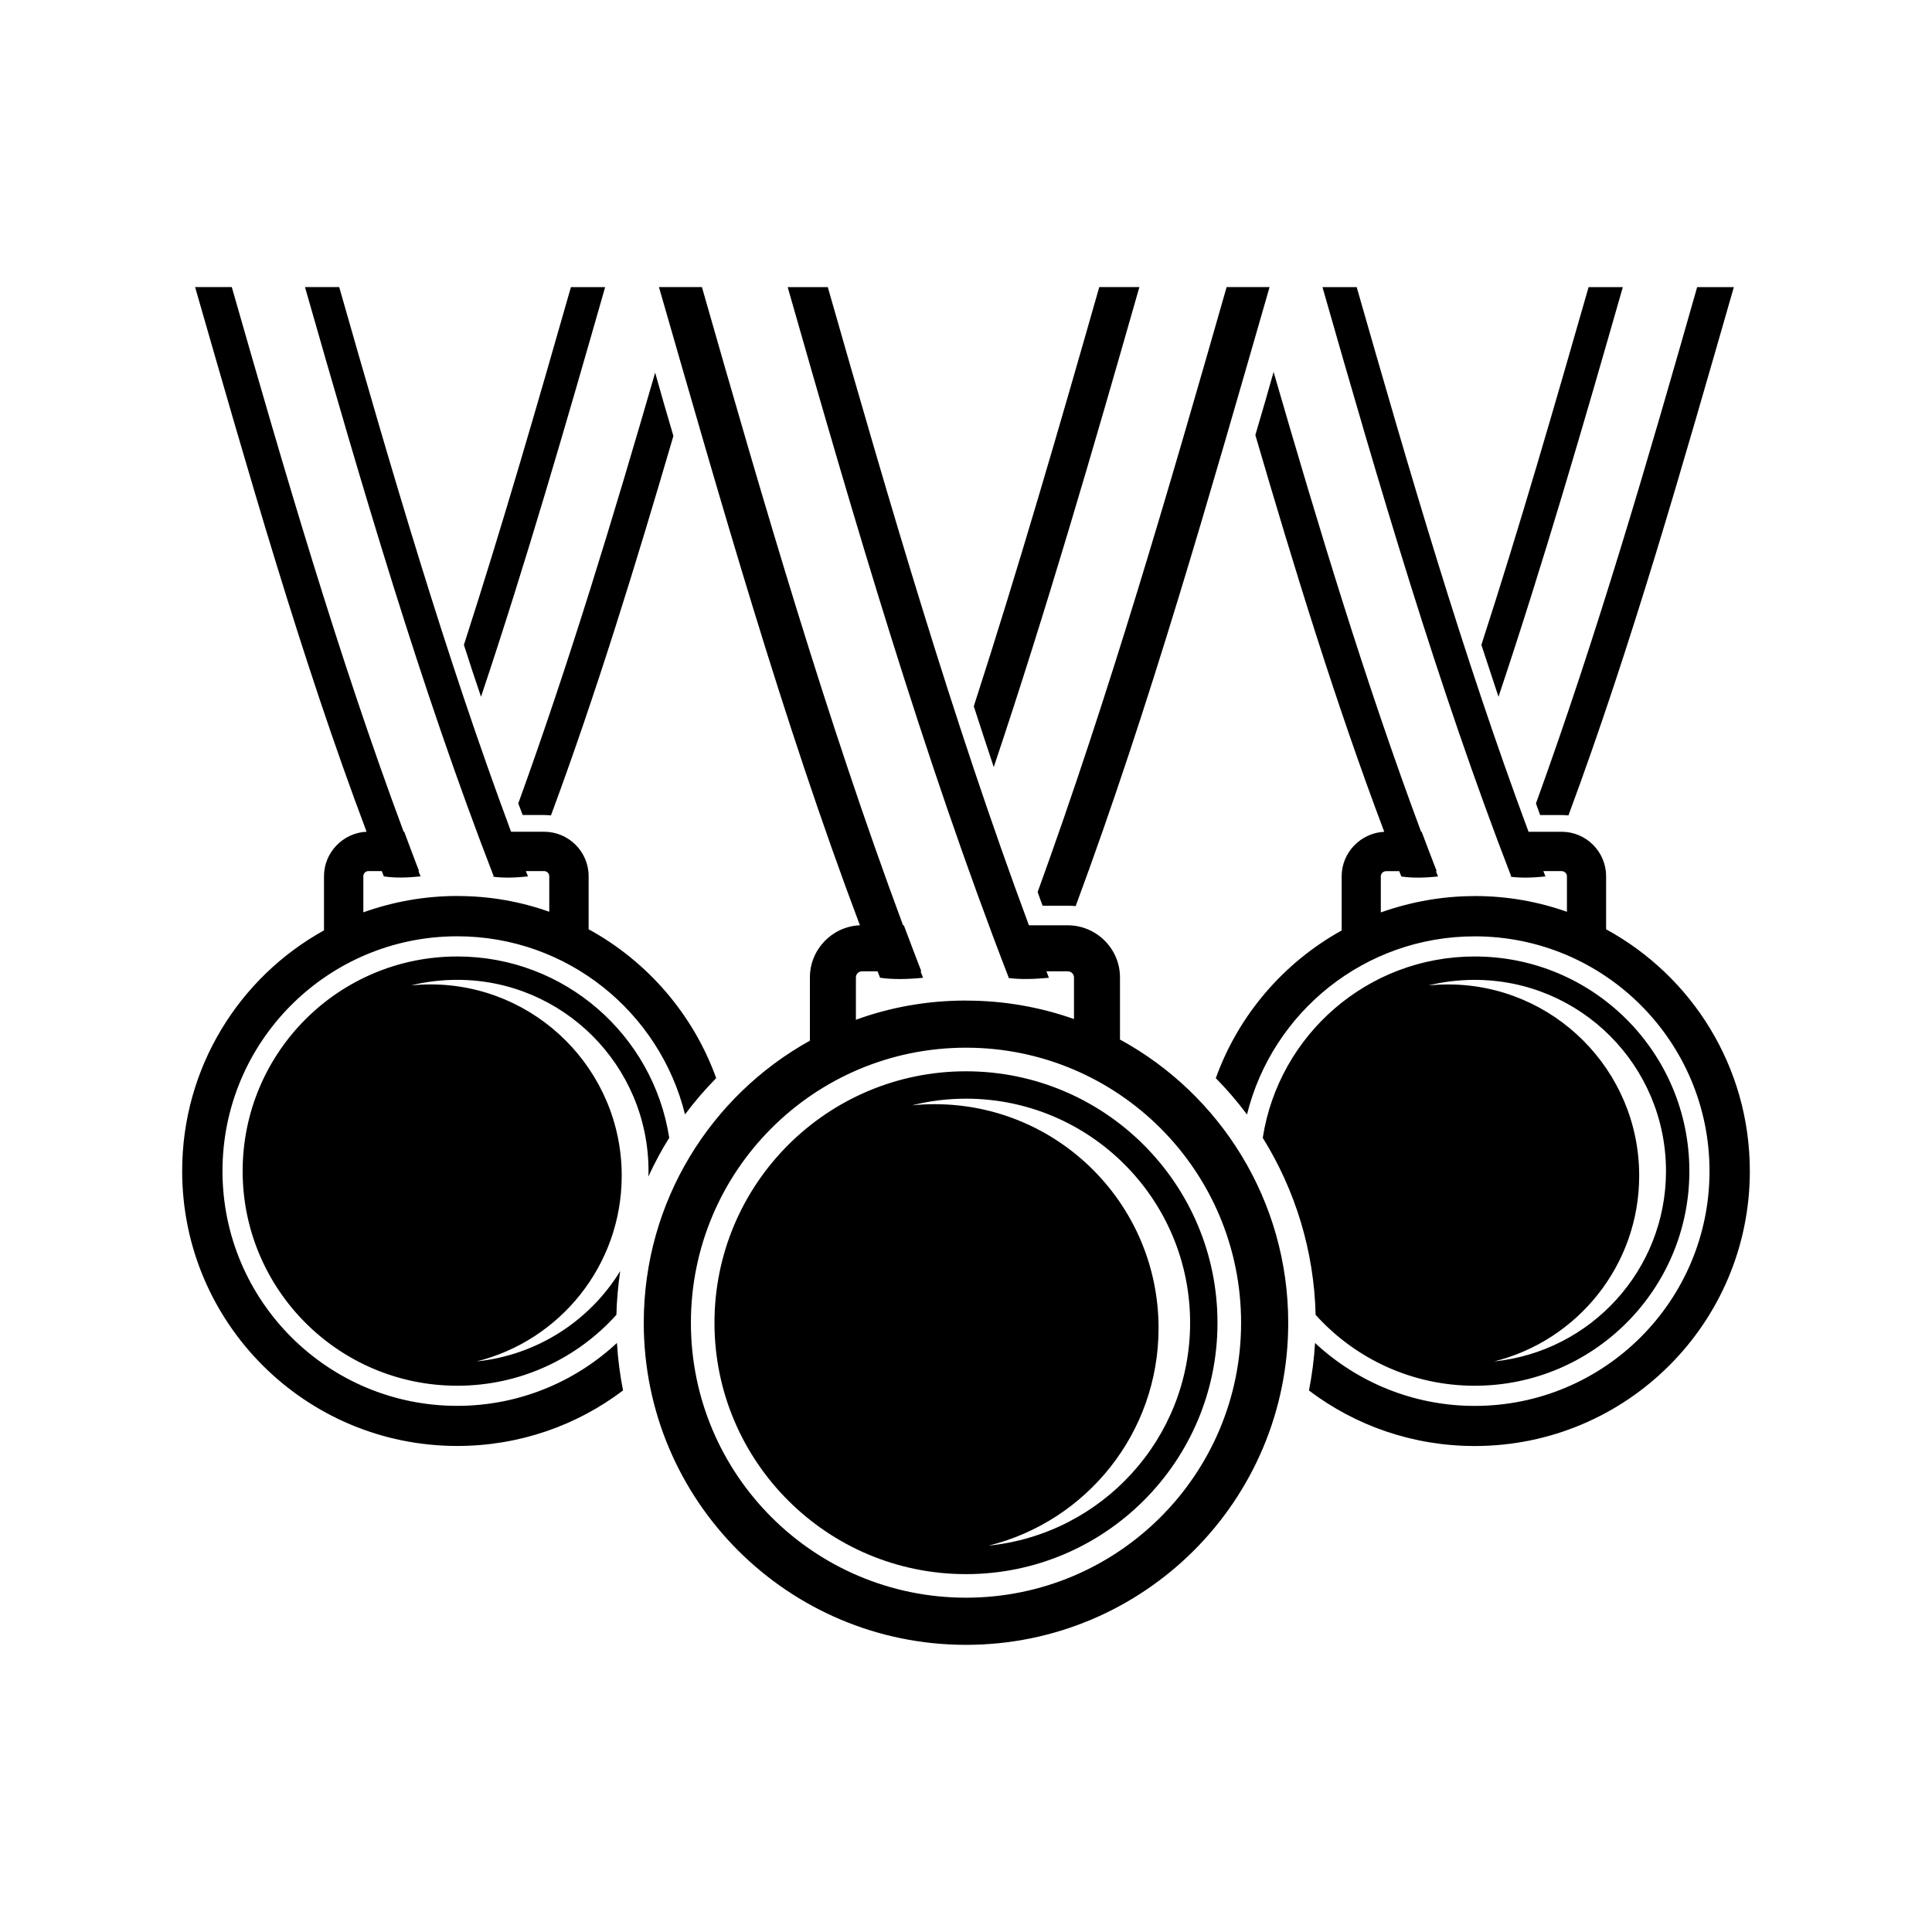 <?xml version="1.0" encoding="UTF-8"?>
<!-- Uploaded to: ICON Repo, www.iconrepo.com, Generator: ICON Repo Mixer Tools -->
<svg fill="#000000" width="800px" height="800px" version="1.1" viewBox="144 144 512 512" xmlns="http://www.w3.org/2000/svg">
 <path d="m400 409.17c10.027 0 19.648 1.715 28.617 4.887v-11.035c0-0.906-0.754-1.613-1.664-1.613h-5.644l0.656 1.715c-3.879 0.352-7.656 0.504-11.082 0h0.453c-22.871-59.199-40.91-121.02-58.594-183.04h10.629c16.324 57.133 32.898 114.21 53.305 169.13h10.277c7.609 0 13.855 6.195 13.855 13.805v16.473c26.551 14.461 44.586 42.672 44.586 75.066 0 47.156-38.238 85.344-85.395 85.344s-85.395-38.188-85.395-85.344c0-32.195 17.785-60.207 44.031-74.766v-16.777c0-7.406 5.894-13.504 13.25-13.805-20.555-54.562-36.777-111.95-53.254-169.13h11.387c16.324 57.133 32.898 114.21 53.305 169.13h0.203c1.512 4.082 3.074 8.113 4.637 12.191h-0.203l0.656 1.715c-4.031 0.402-7.859 0.504-11.387 0l-0.656-1.715h-4.082c-0.906 0-1.664 0.707-1.664 1.613v11.234c9.117-3.324 18.941-5.09 29.172-5.09zm134.82-27.711c8.566 0 16.777 1.461 24.434 4.18v-9.422c0-0.754-0.656-1.359-1.41-1.359h-4.836l0.555 1.41c-3.324 0.352-6.5 0.453-9.422 0.051l0.352-0.051c-19.496-50.48-34.914-103.28-50.027-156.18h9.07c13.957 48.77 28.113 97.488 45.543 144.34h8.766c6.5 0 11.789 5.289 11.789 11.789v14.055c22.723 12.395 38.09 36.426 38.09 64.086 0 40.254-32.648 72.852-72.902 72.852-16.473 0-31.691-5.441-43.934-14.711 0.805-4.082 1.359-8.312 1.613-12.594 11.082 10.328 25.996 16.676 42.32 16.676 34.359 0 62.219-27.859 62.219-62.219s-27.859-62.219-62.219-62.219c-29.172 0-53.656 20.102-60.355 47.207-2.519-3.375-5.289-6.602-8.262-9.621 5.996-16.727 17.984-30.633 33.352-39.145v-14.359c0-6.297 5.039-11.488 11.285-11.789-12.848-34.059-23.73-69.477-34.16-105.14 1.664-5.594 3.273-11.184 4.836-16.727 11.941 41.211 24.336 82.223 39.094 121.87h0.152c1.309 3.477 2.621 6.953 3.981 10.43h-0.203l0.555 1.41c-3.426 0.352-6.699 0.453-9.723 0l-0.555-1.41h-3.477c-0.754 0-1.41 0.605-1.41 1.359v9.574c7.809-2.769 16.172-4.332 24.887-4.332zm0 16.02c31.438 0 56.879 25.441 56.879 56.879 0 31.387-25.441 56.879-56.879 56.879-16.727 0-31.789-7.254-42.168-18.793-0.402-16.93-5.391-33.051-14.008-46.906 4.231-27.258 27.762-48.062 56.176-48.062zm0 6.195c-4.18 0-8.312 0.504-12.242 1.461 1.715-0.152 3.426-0.25 5.141-0.25 28.012 0 50.684 22.723 50.684 50.684 0 23.781-16.375 43.73-38.441 49.223 25.594-2.621 45.543-24.184 45.543-50.43 0-28.012-22.672-50.684-50.684-50.684zm39.246-183.59h-9.07c-9.117 31.789-18.289 63.582-28.414 94.816 1.512 4.586 3.023 9.168 4.535 13.754 11.941-35.668 22.52-72.094 32.949-108.57zm29.422 0h-9.723c-13.148 46.199-26.551 92.246-42.723 136.84 0.352 1.008 0.754 2.066 1.109 3.074h5.691c0.605 0 1.211 0.051 1.812 0.102 16.777-45.242 30.23-92.699 43.832-140.01zm-338.31 161.37c8.566 0 16.777 1.461 24.383 4.18v-9.422c0-0.754-0.605-1.359-1.359-1.359h-4.836l0.555 1.41c-3.324 0.352-6.551 0.453-9.473 0.051l0.402-0.051c-19.547-50.48-34.914-103.28-50.027-156.18h9.07c13.906 48.77 28.113 97.488 45.543 144.34h8.766c6.5 0 11.789 5.289 11.789 11.789v14.055c15.566 8.516 27.711 22.52 33.805 39.449-2.973 3.023-5.742 6.246-8.262 9.621-6.699-27.105-31.188-47.207-60.355-47.207-34.359 0-62.219 27.859-62.219 62.219s27.859 62.219 62.219 62.219c16.324 0 31.234-6.348 42.32-16.676 0.25 4.281 0.805 8.516 1.613 12.594-12.242 9.27-27.457 14.711-43.934 14.711-40.254 0-72.902-32.598-72.902-72.852 0-27.457 15.164-51.387 37.586-63.781v-14.359c0-6.297 5.039-11.488 11.285-11.789-17.531-46.551-31.387-95.523-45.445-144.34h9.723c13.957 48.77 28.113 97.488 45.543 144.34h0.152c1.258 3.477 2.621 6.953 3.93 10.43h-0.152l0.555 1.41c-3.426 0.352-6.75 0.453-9.723 0l-0.555-1.41h-3.527c-0.754 0-1.359 0.605-1.359 1.359v9.574c7.758-2.769 16.121-4.332 24.887-4.332zm0 16.02c28.414 0 51.941 20.809 56.176 48.062-2.066 3.273-3.879 6.699-5.543 10.277 0.051-0.504 0.051-1.008 0.051-1.461 0-28.012-22.723-50.684-50.684-50.684-4.231 0-8.312 0.504-12.242 1.461 1.664-0.152 3.375-0.25 5.141-0.25 27.961 0 50.684 22.723 50.684 50.684 0 23.781-16.375 43.73-38.441 49.223 16.07-1.664 29.977-10.781 38.039-23.93-0.555 3.828-0.906 7.707-1.008 11.586-10.379 11.539-25.441 18.793-42.168 18.793-31.438 0-56.879-25.492-56.879-56.879 0-31.438 25.441-56.879 56.879-56.879zm39.195-177.39h-9.07c-9.07 31.789-18.289 63.582-28.363 94.816 1.461 4.586 2.973 9.168 4.535 13.754 11.941-35.668 22.469-72.094 32.898-108.57zm13.25 22.672c-11.184 38.594-22.773 76.883-36.273 114.16 0.402 1.008 0.754 2.066 1.16 3.074h5.691c0.605 0 1.211 0.051 1.812 0.102 12.09-32.648 22.469-66.504 32.445-100.56-1.664-5.594-3.273-11.184-4.836-16.777zm82.371 185.15c36.777 0 66.652 29.824 66.652 66.652 0 36.777-29.875 66.605-66.652 66.605s-66.652-29.824-66.652-66.605c0-36.828 29.875-66.652 66.652-66.652zm0 7.254c-4.938 0-9.723 0.605-14.309 1.762 1.965-0.203 3.981-0.301 5.996-0.301 32.797 0 59.348 26.551 59.348 59.348 0 27.859-19.145 51.238-45.039 57.637 29.977-3.023 53.402-28.312 53.402-59.047 0-32.797-26.602-59.398-59.398-59.398zm45.949-215.08h-10.629c-10.629 37.281-21.41 74.465-33.25 111.09 1.715 5.391 3.527 10.73 5.289 16.121 14.008-41.766 26.398-84.488 38.594-127.21zm34.512 0h-11.387c-15.469 54.109-31.137 108.12-50.078 160.31 0.402 1.211 0.855 2.418 1.309 3.629h6.648c0.707 0 1.461 0.051 2.117 0.102 19.648-53 35.418-108.62 51.387-164.04zm-80.457 201.57c40.254 0 72.902 32.598 72.902 72.902 0 40.254-32.648 72.852-72.902 72.852s-72.902-32.598-72.902-72.852c0-40.305 32.648-72.902 72.902-72.902z" fill-rule="evenodd"/>
</svg>